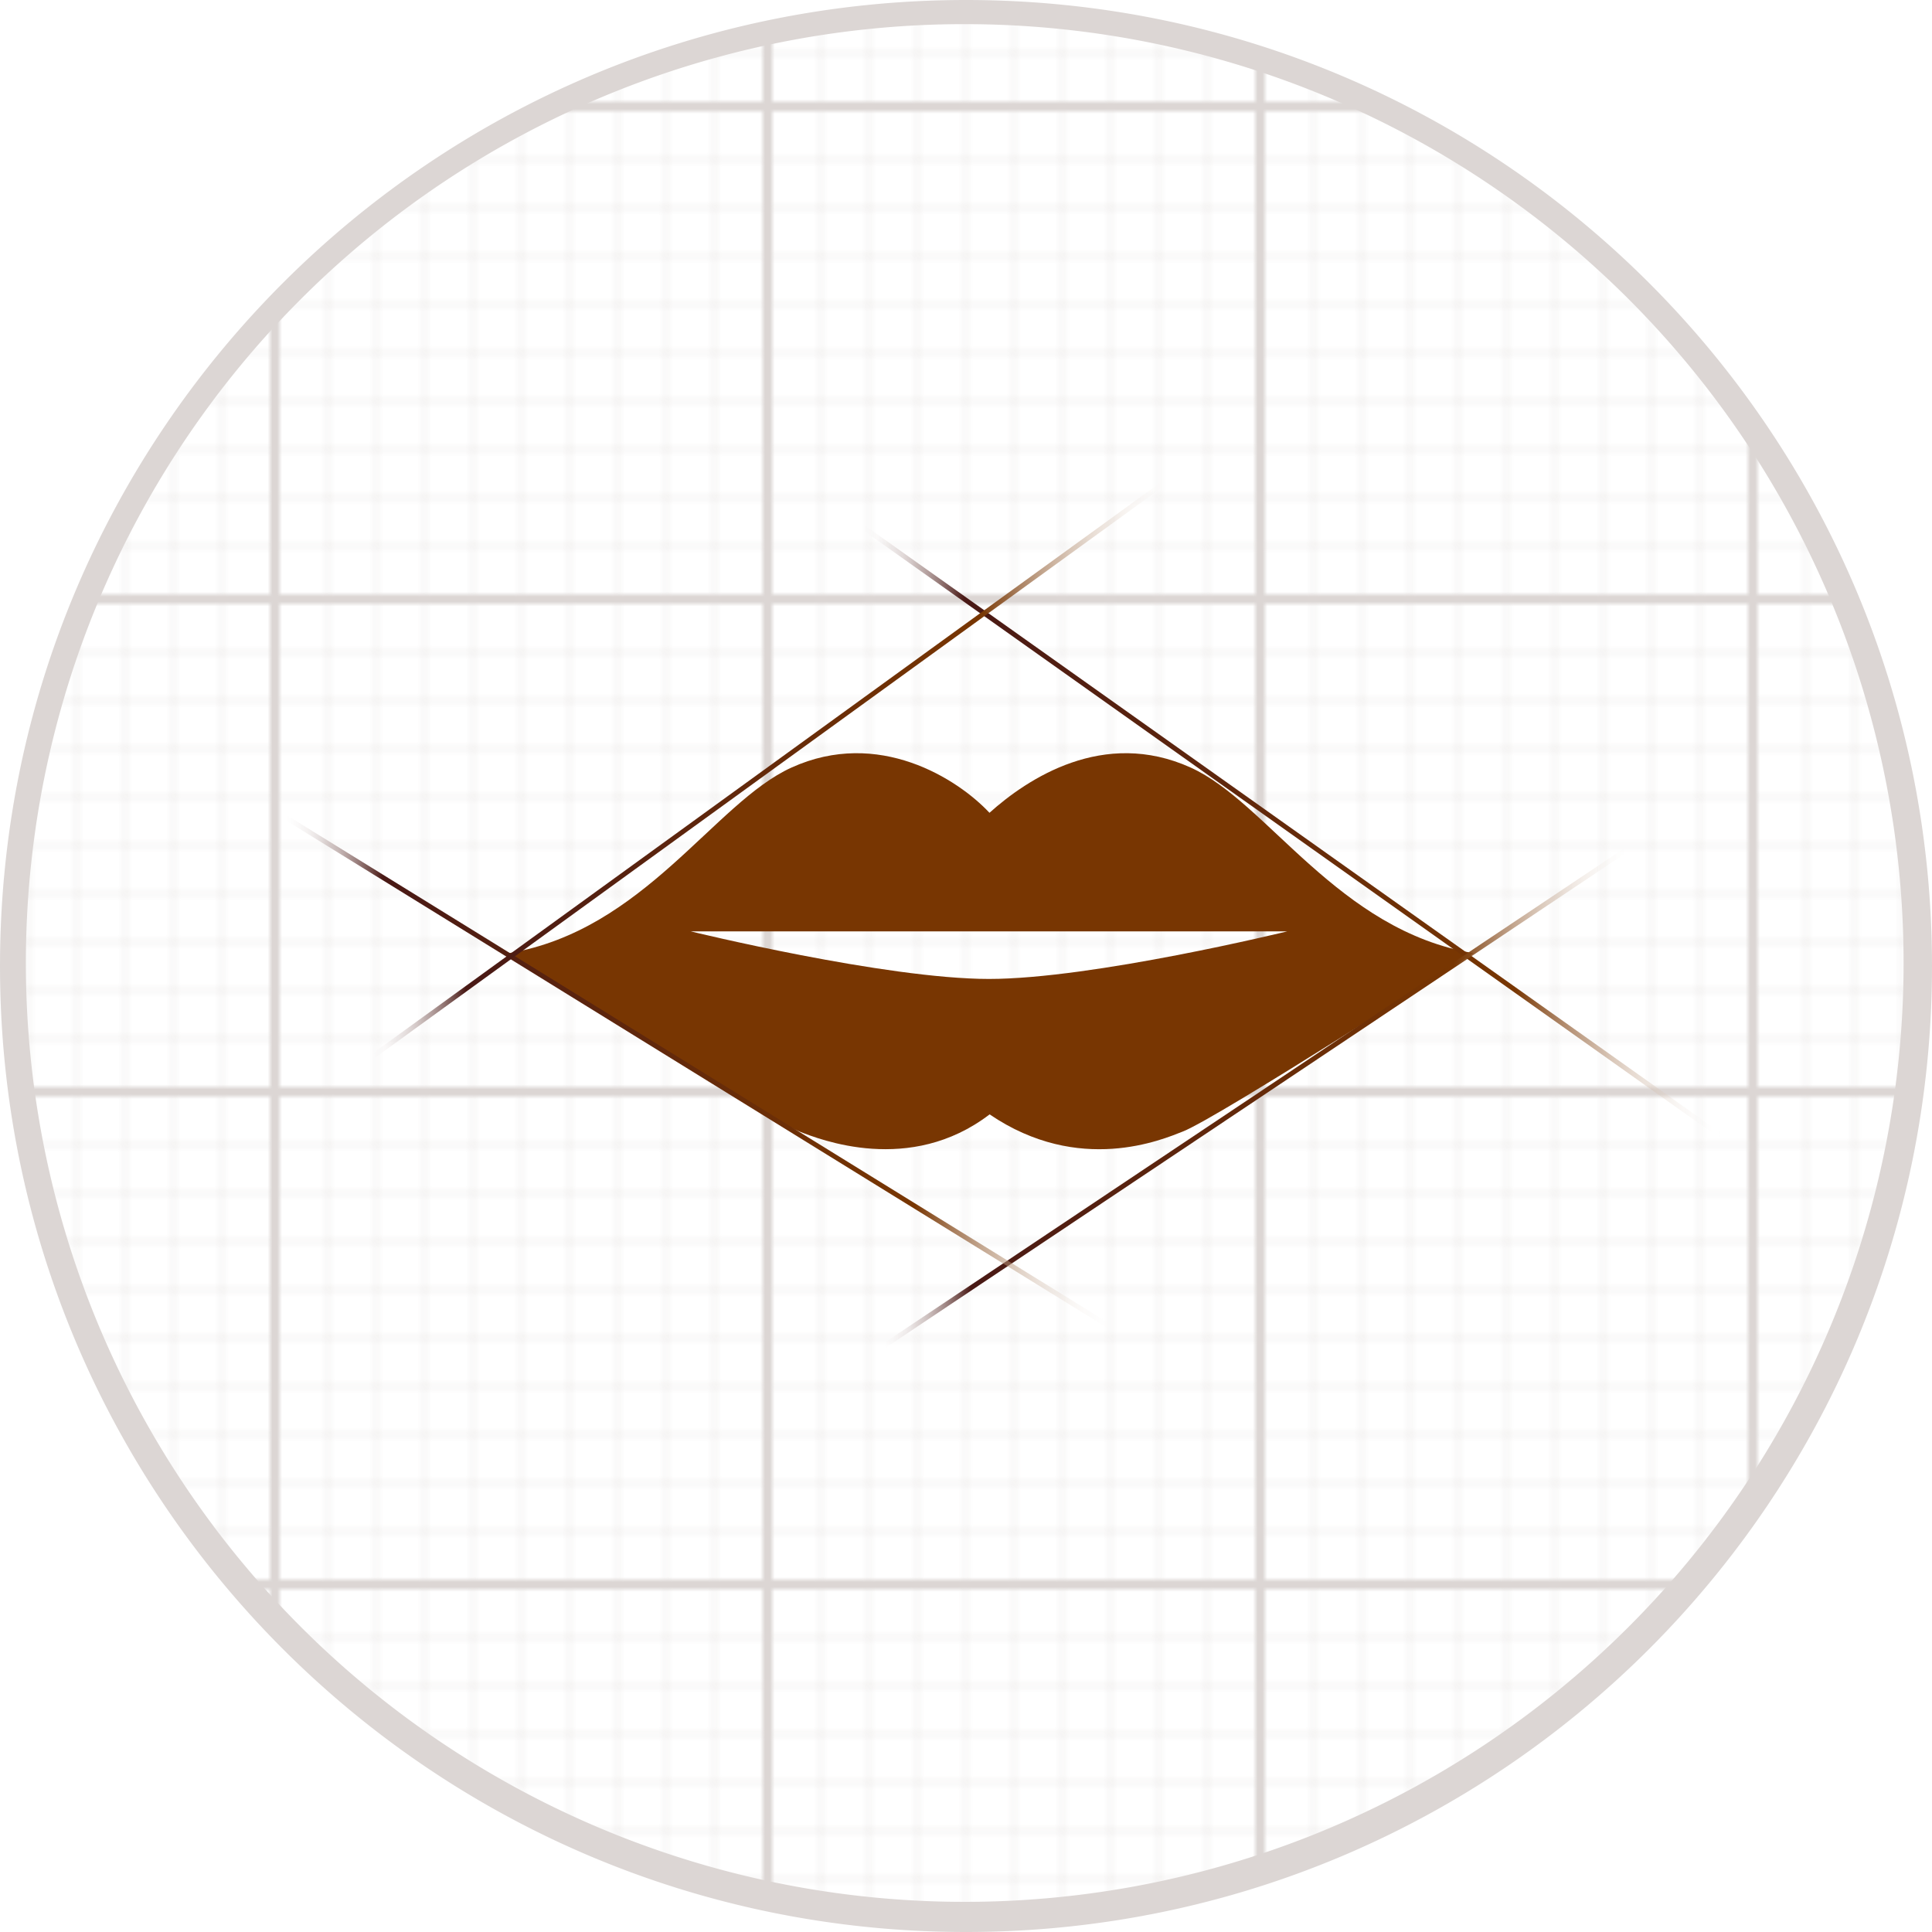 <svg xmlns="http://www.w3.org/2000/svg" xmlns:xlink="http://www.w3.org/1999/xlink" viewBox="0 0 400 400"><defs><style>.cls-1,.cls-10,.cls-7,.cls-8,.cls-9{fill:none;}.cls-2{fill:#b9aeaa;}.cls-3{isolation:isolate;}.cls-4{opacity:0.5;mix-blend-mode:multiply;}.cls-5{fill:url(#新增圖樣色票_4);}.cls-6{fill:#783602;}.cls-10,.cls-7,.cls-8,.cls-9{stroke-miterlimit:10;}.cls-7{stroke:url(#未命名漸層_16);}.cls-8{stroke:url(#未命名漸層_16-2);}.cls-9{stroke:url(#未命名漸層_16-3);}.cls-10{stroke:url(#未命名漸層_16-4);}</style><pattern id="新增圖樣色票_4" data-name="新增圖樣色票 4" width="102" height="102" patternTransform="translate(-102 -320)" patternUnits="userSpaceOnUse" viewBox="0 0 102 102"><rect class="cls-1" width="102" height="102"/><path class="cls-2" d="M101,1H1V101H101V1m1-1V102H0V0H102Z"/><rect class="cls-2" x="1" y="90.87" width="100" height="0.25"/><rect class="cls-2" x="1" y="80.87" width="100" height="0.25"/><rect class="cls-2" x="1" y="70.87" width="100" height="0.25"/><rect class="cls-2" x="1" y="60.87" width="100" height="0.25"/><rect class="cls-2" x="1" y="50.87" width="100" height="0.25"/><rect class="cls-2" x="1" y="40.87" width="100" height="0.25"/><rect class="cls-2" x="1" y="30.87" width="100" height="0.25"/><rect class="cls-2" x="1" y="20.87" width="100" height="0.25"/><rect class="cls-2" x="1" y="10.87" width="100" height="0.25"/><rect class="cls-2" x="90.88" y="1" width="0.25" height="100"/><rect class="cls-2" x="80.88" y="1" width="0.25" height="100"/><rect class="cls-2" x="70.88" y="1" width="0.25" height="100"/><rect class="cls-2" x="60.88" y="1" width="0.25" height="100"/><rect class="cls-2" x="50.88" y="1" width="0.25" height="100"/><rect class="cls-2" x="40.88" y="1" width="0.25" height="100"/><rect class="cls-2" x="30.88" y="1" width="0.25" height="100"/><rect class="cls-2" x="20.88" y="1" width="0.25" height="100"/><rect class="cls-2" x="10.88" y="1" width="0.25" height="100"/></pattern><linearGradient id="未命名漸層_16" x1="178.21" y1="172.02" x2="356.34" y2="172.02" gradientUnits="userSpaceOnUse"><stop offset="0" stop-color="#fff" stop-opacity="0"/><stop offset="0.12" stop-color="#491915"/><stop offset="0.76" stop-color="#783602"/><stop offset="1" stop-color="#fff" stop-opacity="0"/></linearGradient><linearGradient id="未命名漸層_16-2" x1="182.21" y1="227.02" x2="338.38" y2="227.02" xlink:href="#未命名漸層_16"/><linearGradient id="未命名漸層_16-3" x1="58.54" y1="222.02" x2="230.63" y2="222.02" xlink:href="#未命名漸層_16"/><linearGradient id="未命名漸層_16-4" x1="76.46" y1="159.02" x2="242.63" y2="159.02" xlink:href="#未命名漸層_16"/></defs><title>06-svg002</title><g class="cls-3"><g id="圖層_1" data-name="圖層 1"><g class="cls-4"><path class="cls-5" d="M13403.06,8725.5c-108.9,0-197.5-88.6-197.5-197.5s88.6-197.5,197.5-197.5,197.5,88.6,197.5,197.5S13512,8725.5,13403.06,8725.5Z" transform="translate(-13203.06 -8328)"/><path class="cls-2" d="M13403.06,8333a194.38,194.38,0,1,1-75.9,15.32,193.77,193.77,0,0,1,75.9-15.32m0-5h0c-110.46,0-200,89.54-200,200h0c0,110.46,89.54,200,200,200h0c110.46,0,200-89.54,200-200h0c0-110.46-89.54-200-200-200h0Z" transform="translate(-13203.06 -8328)"/></g><path class="cls-6" d="M13449.59,8486.92c-18.06-8.17-33.81,2.31-41.67,9.36-6.6-7.05-23-17.53-41-9.36-15.91,7.19-30.5,33.74-58.53,38.42,0,0,52.8,34,60.18,36.93,4.18,1.63,22.89,9.06,39.38-3.55,18.55,12.62,35.84,5.19,40,3.55,7.38-2.88,60.18-36.93,60.18-36.93C13480.09,8520.66,13465.5,8494.12,13449.59,8486.92Zm-41.77,43.76c-21.45,0-61.76-9.85-61.76-9.85h123.52S13429.27,8530.68,13407.82,8530.68Z" transform="translate(-13203.06 -8328)"/><line class="cls-7" x1="178.5" y1="109.02" x2="356.05" y2="235.02"/><line class="cls-8" x1="182.49" y1="279.02" x2="338.1" y2="175.02"/><line class="cls-9" x1="230.37" y1="275.02" x2="58.8" y2="169.02"/><line class="cls-10" x1="76.75" y1="219.02" x2="242.34" y2="99.02"/></g></g></svg>